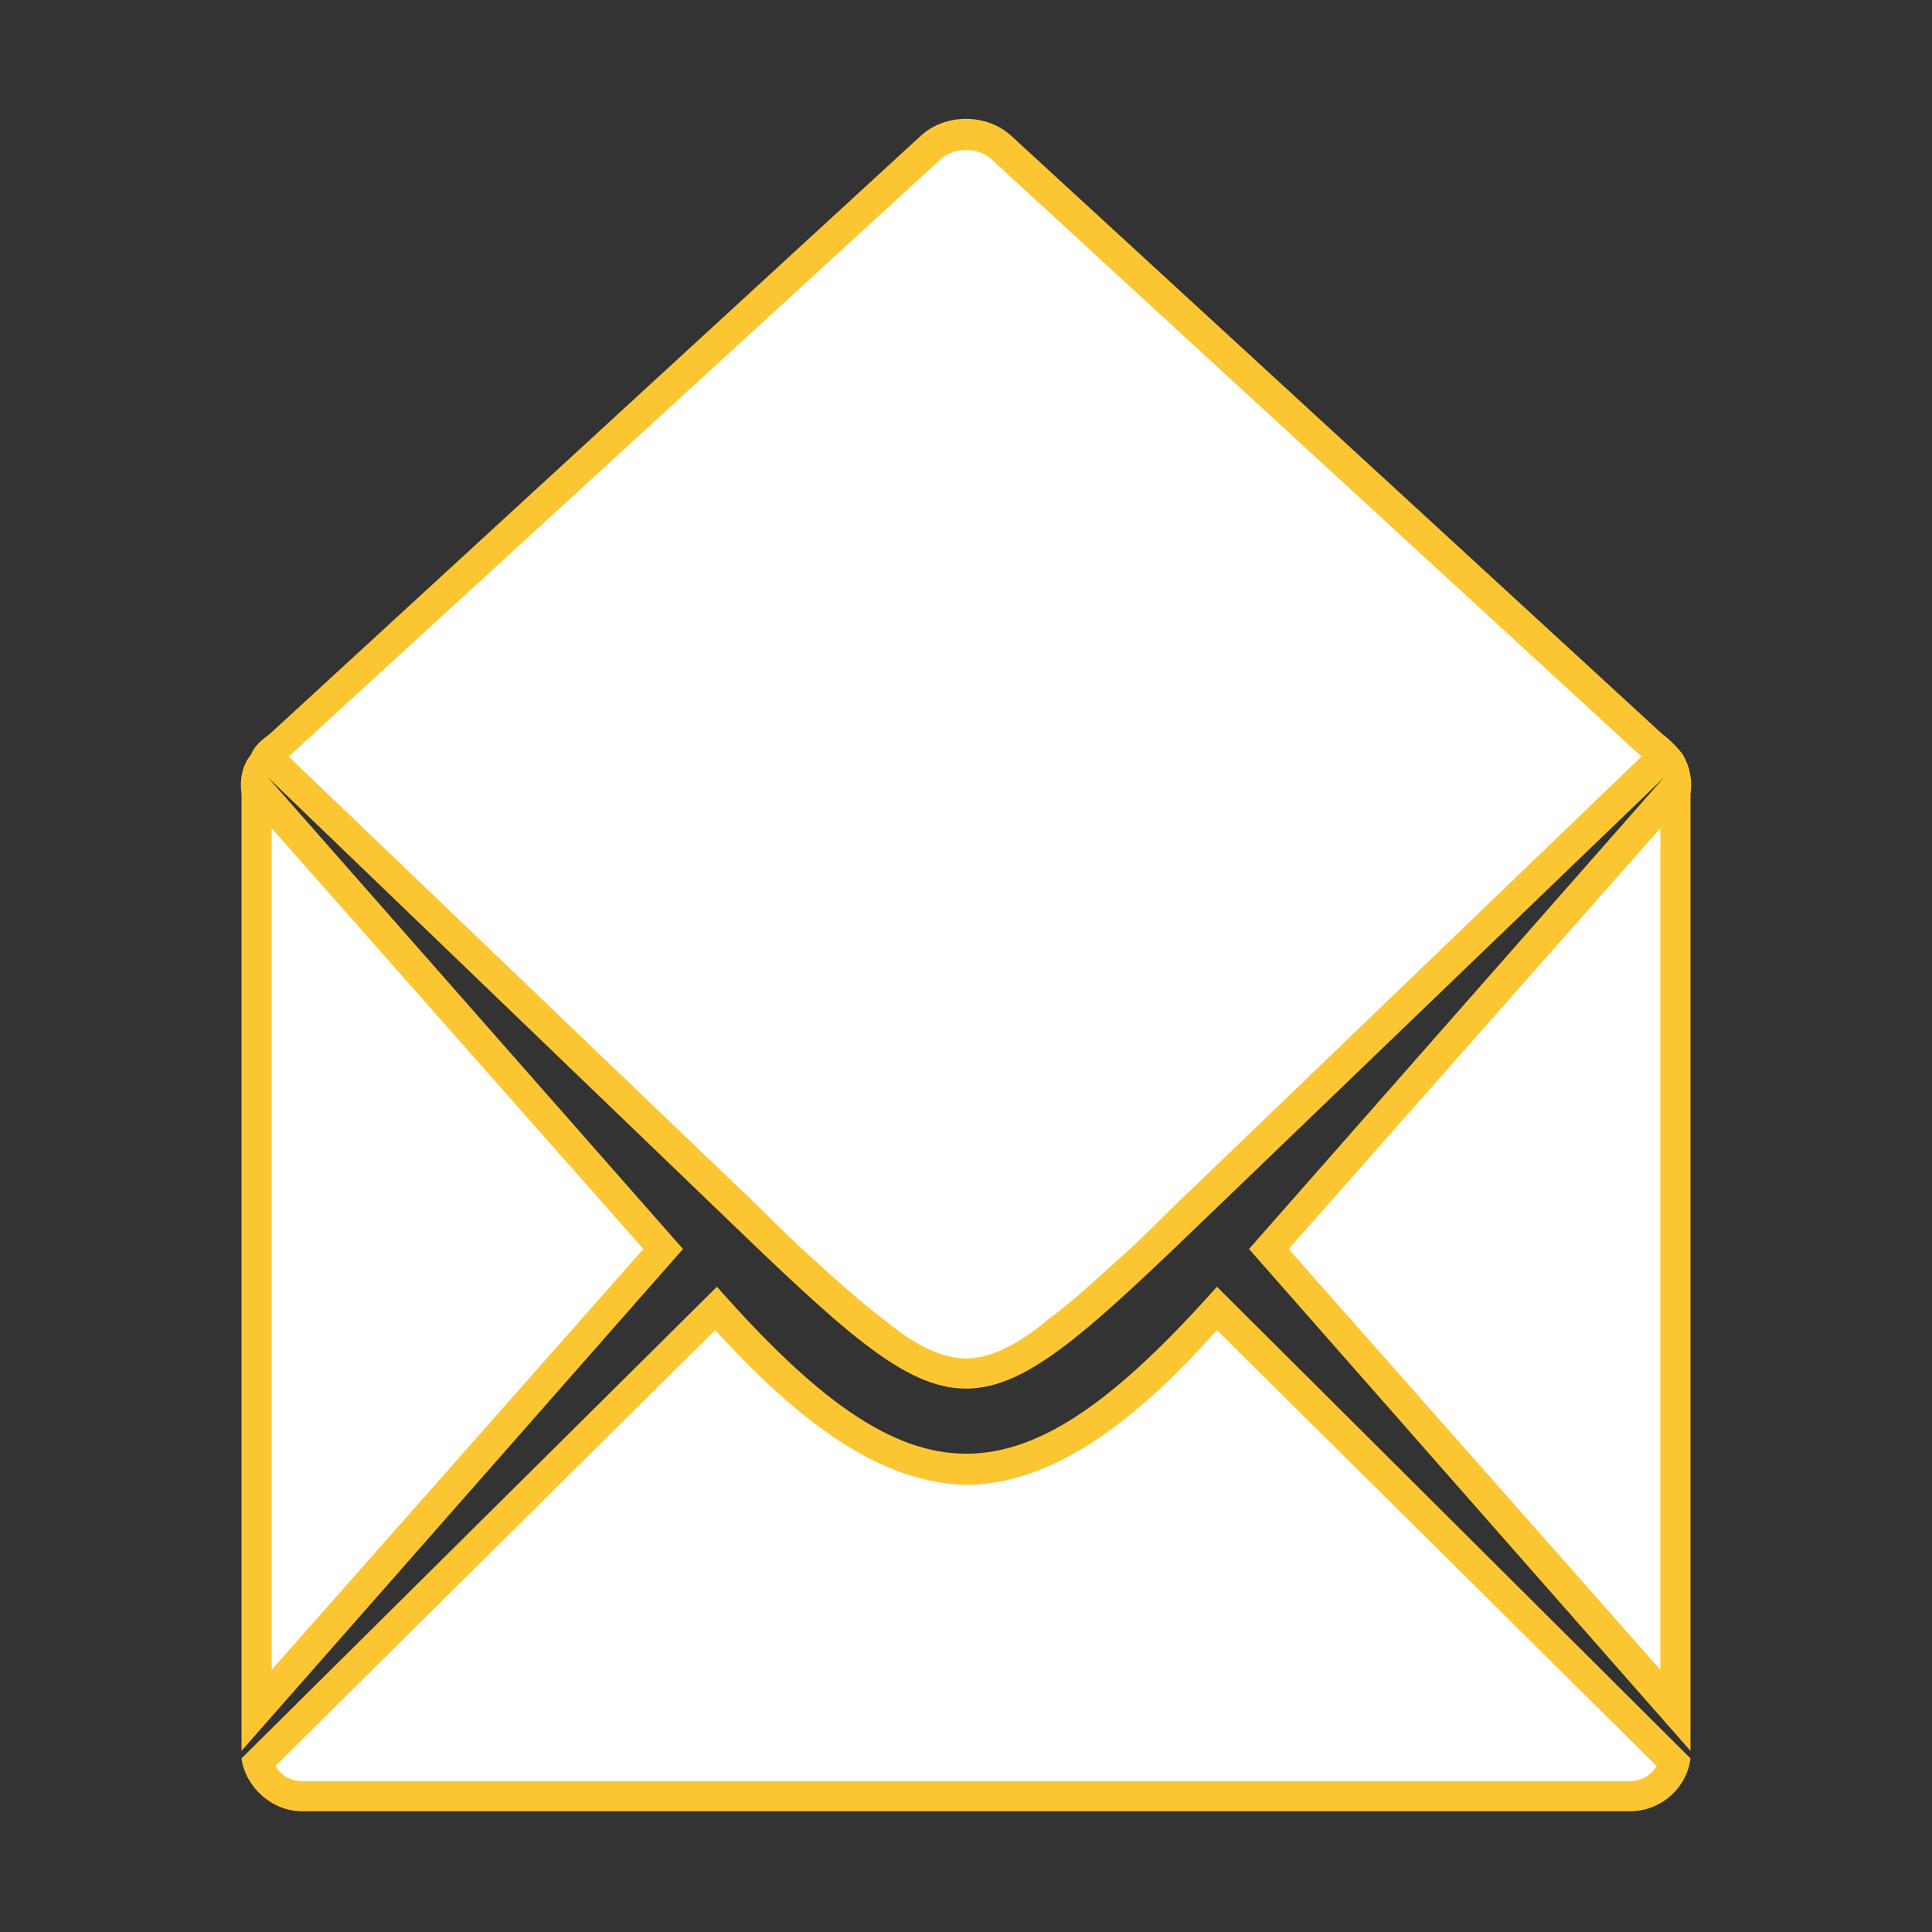 <svg version="1.1" id="vh-icon" xmlns="http://www.w3.org/2000/svg" width="100%" height="100%" viewBox="0 0 1024 1024" class="size">
    <rect x="0" y="0" width="1024" height="1024" fill="#333333" stroke="none"/>
    <!-- Created by: ViJaY aHiRe (@vijay_ahire)  -->
    <title>Ticket view</title>
	<rect id="outer" fill="none" width="100%" height="100%"/>
	<path class="black" fill="#fcc633" d="M143 389l345 -317c13,-12 35,-12 48,0l345 317c4,3 8,7 11,11 4,7 5,14 4,21l0 507 -234 -266 220 -250 -237 228c-133,128 -133,128 -266,0l-237 -228 220 250 -234 266 0 -507c-1,-7 0,-15 5,-21 2,-5 6,-8 10,-11zm753 543c-2,16 -16,28 -32,28l-704 0c-16,0 -30,-13 -32,-28l252 -250c104,118 160,118 265,0l251 250z"/>
	<path class="white" fill="#ffffff" d="M144 885l197 -223 -197 -223 0 446zm9 -484l237 227c15,14 29,29 44,42 11,10 22,20 34,29 12,10 28,21 44,21 16,0 32,-11 44,-21 12,-9 23,-19 34,-29 15,-13 29,-28 44,-42l236 -227 -345 -317c-7,-6 -19,-6 -26,0l-346 317zm727 38l-197 223 197 223 0 -446zm-2 497l-233 -231c-34,38 -81,82 -133,82 -52,-1 -98,-44 -133,-82l-233 231c3,5 8,8 14,8l704 0c6,0 11,-3 14,-8z"/>
</svg>

